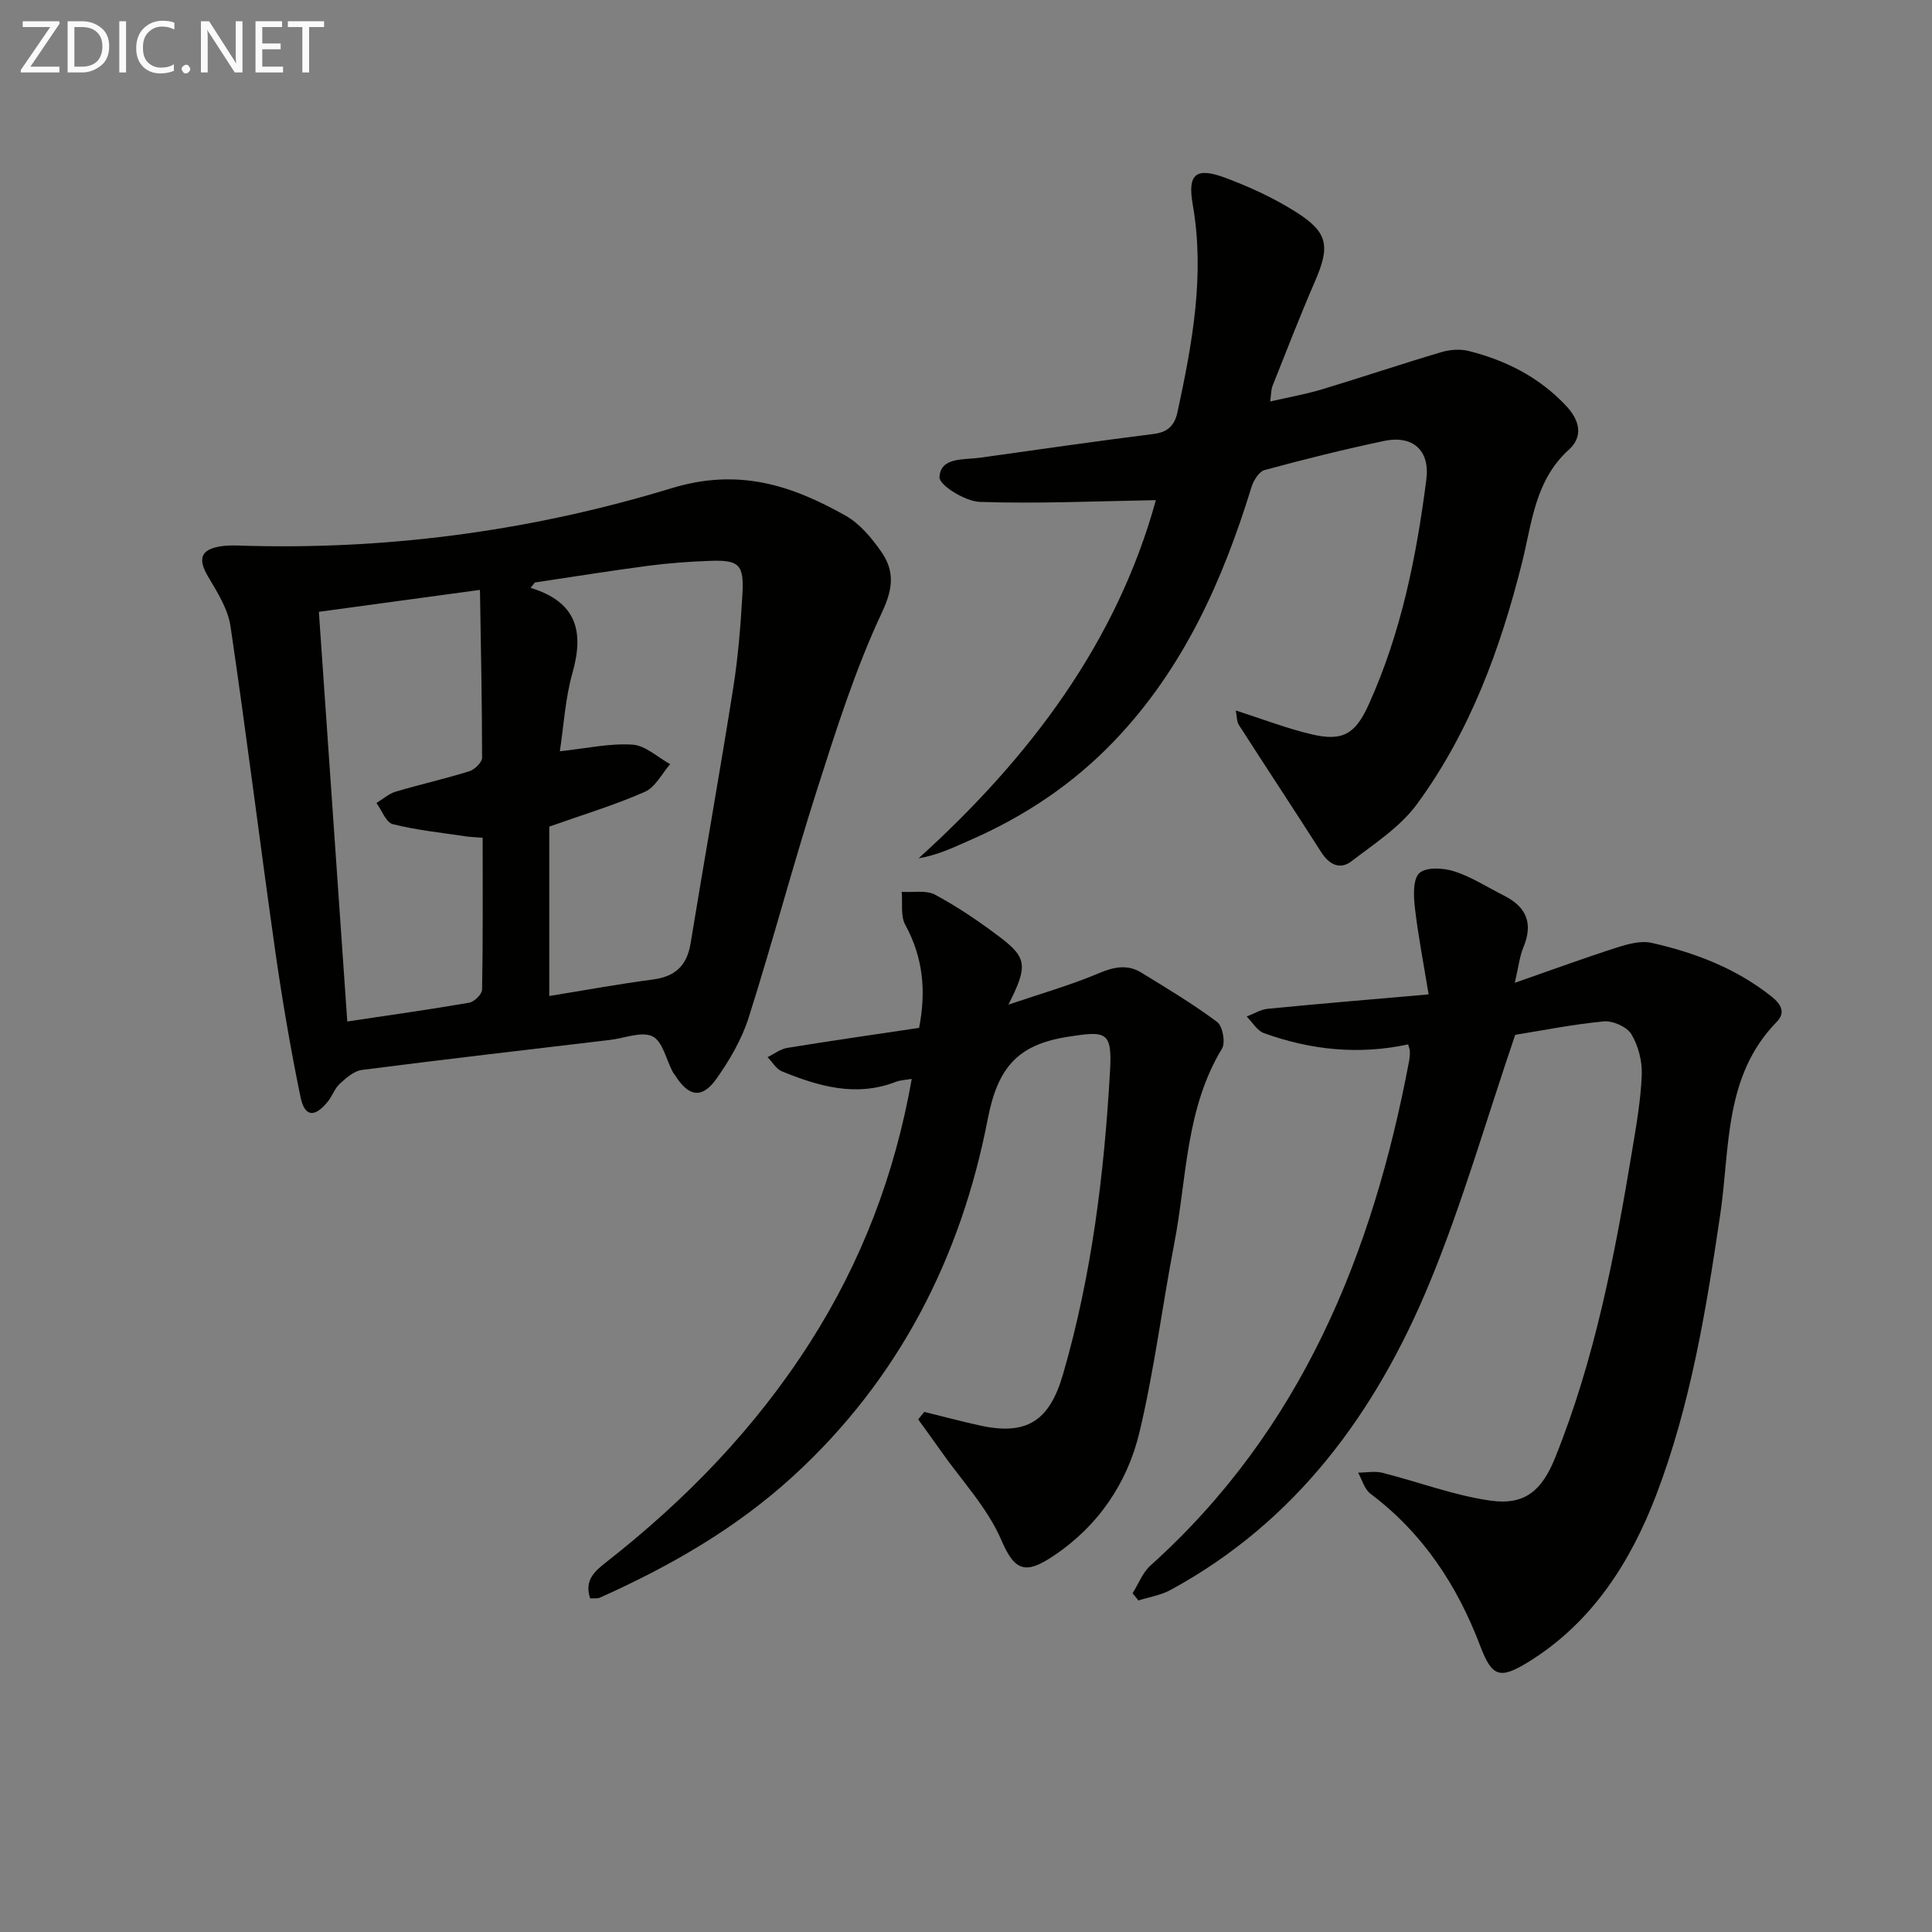 <svg enable-background="new 0 0 400 400" viewBox="0 0 400 400" xmlns="http://www.w3.org/2000/svg"><rect x="0" y="0" width="400" height="400" fill="#808080" stroke="none"/><path d="m52.62 113.04c29.44.64 58.41-3.42 86.38-11.95 13.92-4.25 24.85-.64 36.07 5.67 2.91 1.64 5.33 4.54 7.3 7.34 2.8 3.97 2.65 7.53.25 12.65-5.53 11.77-9.49 24.33-13.47 36.77-5 15.64-9.18 31.53-14.15 47.18-1.43 4.5-3.95 8.81-6.7 12.69-2.95 4.15-5.74 3.67-8.47-.68-.18-.28-.41-.53-.57-.82-1.34-2.55-2.08-6.32-4.17-7.32-2.27-1.1-5.77.37-8.74.73-17.14 2.04-34.3 4.01-51.42 6.22-1.63.21-3.26 1.64-4.57 2.85-1.07.97-1.56 2.55-2.49 3.7-2.73 3.37-4.8 3.21-5.66-.97-2.07-10.06-3.8-20.21-5.25-30.38-3.17-22.34-5.94-44.75-9.24-67.07-.53-3.57-2.7-7.01-4.61-10.22-2.16-3.63-1.66-5.65 2.52-6.31 2.29-.37 4.66-.08 6.99-.08zm58.11 7.56c-.29.37-.58.74-.87 1.11 9.75 2.98 11.03 9.28 8.65 17.66-1.49 5.26-1.79 10.86-2.6 16.17 5.52-.59 10.33-1.68 15.04-1.37 2.68.17 5.21 2.62 7.81 4.04-1.73 1.96-3.08 4.78-5.25 5.73-6.17 2.72-12.67 4.68-19.79 7.2v35.07c7.18-1.16 14.31-2.47 21.49-3.42 4.61-.61 7.02-2.89 7.77-7.48 2.89-17.66 6.04-35.28 8.84-52.96 1.01-6.39 1.52-12.88 1.89-19.34.35-6.13-.68-7.1-6.67-6.89-4.31.15-8.64.47-12.92 1.03-7.81 1.03-15.59 2.29-23.39 3.45zm-44.71 6.07c1.97 28.4 3.91 56.45 5.88 84.82 8.91-1.34 17.1-2.48 25.24-3.89 1.05-.18 2.65-1.75 2.67-2.7.19-10.42.12-20.84.12-31.45-1.57-.13-2.55-.15-3.5-.29-5.05-.77-10.18-1.28-15.11-2.53-1.4-.35-2.27-2.86-3.38-4.38 1.31-.79 2.52-1.9 3.94-2.33 5.07-1.51 10.24-2.67 15.28-4.24 1.1-.34 2.65-1.83 2.65-2.79 0-11.4-.25-22.81-.44-34.76-11.72 1.6-22.31 3.04-33.35 4.54z" fill="#010100"/><path d="m313.71 214.25c-6.03 17.67-10.94 34.94-17.76 51.43-11.05 26.68-27.52 49.33-53.63 63.52-2.01 1.09-4.41 1.45-6.62 2.16-.4-.5-.8-.99-1.21-1.49 1.22-1.94 2.08-4.29 3.72-5.76 31.17-28.02 45.98-64.4 53.54-104.49.12-.65.17-1.33.14-1.99-.02-.46-.23-.92-.35-1.4-10.25 2.21-20.18 1.16-29.85-2.33-1.42-.51-2.4-2.26-3.58-3.44 1.45-.55 2.87-1.45 4.37-1.6 10.7-1.05 21.41-1.94 33.3-2.98-1.04-6.38-2.18-12.17-2.85-18.02-.28-2.4-.41-5.9.96-7.12 1.44-1.27 4.99-1.06 7.23-.33 3.6 1.17 6.87 3.31 10.29 5.03 4.64 2.33 6.05 5.75 4 10.67-.79 1.89-1 4.03-1.79 7.37 7.77-2.71 14.39-5.14 21.1-7.29 2.3-.74 4.99-1.48 7.23-.98 8.97 2.02 17.45 5.26 24.8 11.09 2.14 1.7 2.93 3.4 1.08 5.29-10.94 11.22-9.63 26.02-11.66 39.77-2.91 19.73-6.14 39.46-13.25 58.11-5.3 13.89-13.29 26.5-26.51 34.64-5.91 3.64-7.51 3.07-9.94-3.32-4.77-12.56-11.86-23.36-22.73-31.53-1.24-.93-1.73-2.88-2.56-4.36 1.67-.01 3.44-.37 5.01.02 7.51 1.89 14.87 4.72 22.48 5.78 7.05.98 10.57-2.14 13.27-8.81 8.26-20.45 12.37-41.95 15.96-63.57.87-5.23 1.8-10.5 2.01-15.79.11-2.82-.71-6.02-2.16-8.42-.93-1.53-3.85-2.82-5.73-2.64-6.43.61-12.78 1.9-18.31 2.78z" fill="#010100"/><path d="m239.31 103.55c-12.39.21-24.44.77-36.46.36-3-.1-8.41-3.45-8.34-5.11.19-4.2 5.03-3.57 8.36-4.03 12-1.69 24-3.41 36.02-4.93 2.99-.38 4.32-1.83 4.91-4.57 3.04-14.17 5.7-28.32 3.14-42.94-1.11-6.33.66-7.79 6.77-5.51 5.1 1.9 10.16 4.24 14.74 7.16 6.58 4.19 6.93 7.06 3.79 14.3-3.1 7.14-5.91 14.41-8.79 21.65-.29.74-.25 1.61-.47 3.19 3.83-.88 7.34-1.49 10.72-2.51 8.26-2.49 16.44-5.25 24.71-7.7 1.77-.53 3.91-.69 5.68-.24 7.69 1.94 14.55 5.4 20.12 11.31 2.94 3.12 3.57 6.44.6 9.13-7.04 6.37-7.63 15.17-9.7 23.42-4.48 17.86-10.79 35-21.72 49.93-3.48 4.75-8.83 8.22-13.62 11.88-2.35 1.8-4.6.65-6.23-1.91-5.62-8.81-11.39-17.53-17.04-26.33-.46-.72-.4-1.78-.65-3 5.58 1.78 10.62 3.75 15.83 4.96 6.37 1.48 8.96-.14 11.7-6.2 6.72-14.84 9.88-30.6 11.93-46.61.77-6-2.78-9.22-8.8-7.95-8.28 1.75-16.51 3.8-24.68 6.02-1.16.31-2.3 2.15-2.72 3.51-5.97 19.42-14.1 37.61-28.4 52.56-8.54 8.93-18.55 15.6-29.81 20.53-3.35 1.46-6.62 3.1-10.71 3.78 23.09-20.9 41.04-44.78 49.12-74.15z" fill="#010100"/><path d="m191.36 292.32c3.79.93 7.56 1.93 11.37 2.78 9.78 2.19 14.53-.83 17.35-10.55 5.96-20.53 8.54-41.57 9.74-62.83.46-8.2-.78-8.32-8.77-7.06-10.36 1.63-14.48 6.35-16.55 17.04-5.54 28.66-18.42 53.94-40.35 73.98-11.81 10.79-25.45 18.61-39.94 25.09-.54.24-1.25.11-2.02.16-1.27-3.75.93-5.63 3.36-7.53 16.5-12.93 30.91-27.81 42.21-45.55 10.57-16.58 17.49-34.57 21.01-54.48-1.29.23-2.37.25-3.31.62-8.23 3.19-15.97.92-23.58-2.18-1.19-.49-1.99-1.94-2.96-2.94 1.35-.66 2.64-1.68 4.05-1.91 9-1.47 18.03-2.76 27.32-4.15 1.48-7.58.85-14.54-2.86-21.33-1.02-1.86-.53-4.53-.74-6.83 2.34.15 5.05-.41 6.93.6 4.66 2.51 9.1 5.52 13.33 8.72 5.7 4.32 5.89 6.03 1.83 14.03 6.95-2.36 12.92-4.05 18.59-6.45 3.17-1.34 5.99-1.98 8.93-.18 5.33 3.27 10.71 6.49 15.7 10.22 1.14.85 1.76 4.27 1 5.52-7.55 12.43-7.26 26.71-9.87 40.28-2.51 13.02-4.14 26.24-7.21 39.12-2.52 10.58-8.6 19.49-17.82 25.63-5.65 3.77-7.96 3.32-10.76-3.23-2.87-6.71-8.23-12.36-12.51-18.46-1.55-2.21-3.15-4.39-4.73-6.58.41-.5.84-1.03 1.26-1.55z" fill="#010100"/><g fill="#fafafa"><path d="m12.4 4.8-6.1 9h6v1.2h-8v-.5l6.1-8.9h-5.7v-1.2h7.6v.4z"/><path d="m14 15v-10.6h3c1.6 0 2.9.5 4 1.4s1.6 2.2 1.6 3.8-.5 3-1.6 3.9-2.4 1.5-4 1.5zm1.4-9.4v8.2h1.6c1.3 0 2.4-.4 3.1-1.1s1.1-1.8 1.1-3.1-.4-2.3-1.2-3-1.8-1-3.1-1z"/><path d="m26.1 4.4v10.6h-1.4v-10.6z"/><path d="m36.1 14.6c-.8.4-1.8.6-2.9.6-1.5 0-2.7-.5-3.6-1.4s-1.4-2.2-1.4-3.8c0-1.7.5-3.1 1.5-4.1s2.3-1.6 3.9-1.6c1 0 1.8.1 2.5.4v1.4c-.8-.4-1.6-.6-2.5-.6-1.2 0-2.1.4-2.9 1.2s-1.1 1.8-1.1 3.2c0 1.3.3 2.3 1 3s1.6 1.1 2.7 1.1c1 0 2-.2 2.7-.7v1.3z"/><path d="m37.6 14.3c0-.2.1-.5.3-.6s.4-.3.6-.3c.3 0 .5.1.6.3s.3.4.3.6-.1.4-.3.6-.4.3-.6.3c-.3 0-.5-.1-.6-.3s-.3-.4-.3-.6z"/><path d="m50.2 15h-1.6l-5.3-8.2c-.2-.2-.3-.5-.4-.7 0 .2.1.7.1 1.5v7.4h-1.4v-10.6h1.7l5.2 8.1c.2.4.4.6.4.7 0-.3-.1-.8-.1-1.5v-7.3h1.4z"/><path d="m58.6 15h-5.7v-10.6h5.5v1.2h-4.1v3.4h3.8v1.2h-3.8v3.6h4.3z"/><path d="m67.1 5.6h-3.1v9.4h-1.4v-9.4h-3v-1.2h7.5z"/></g></svg>
